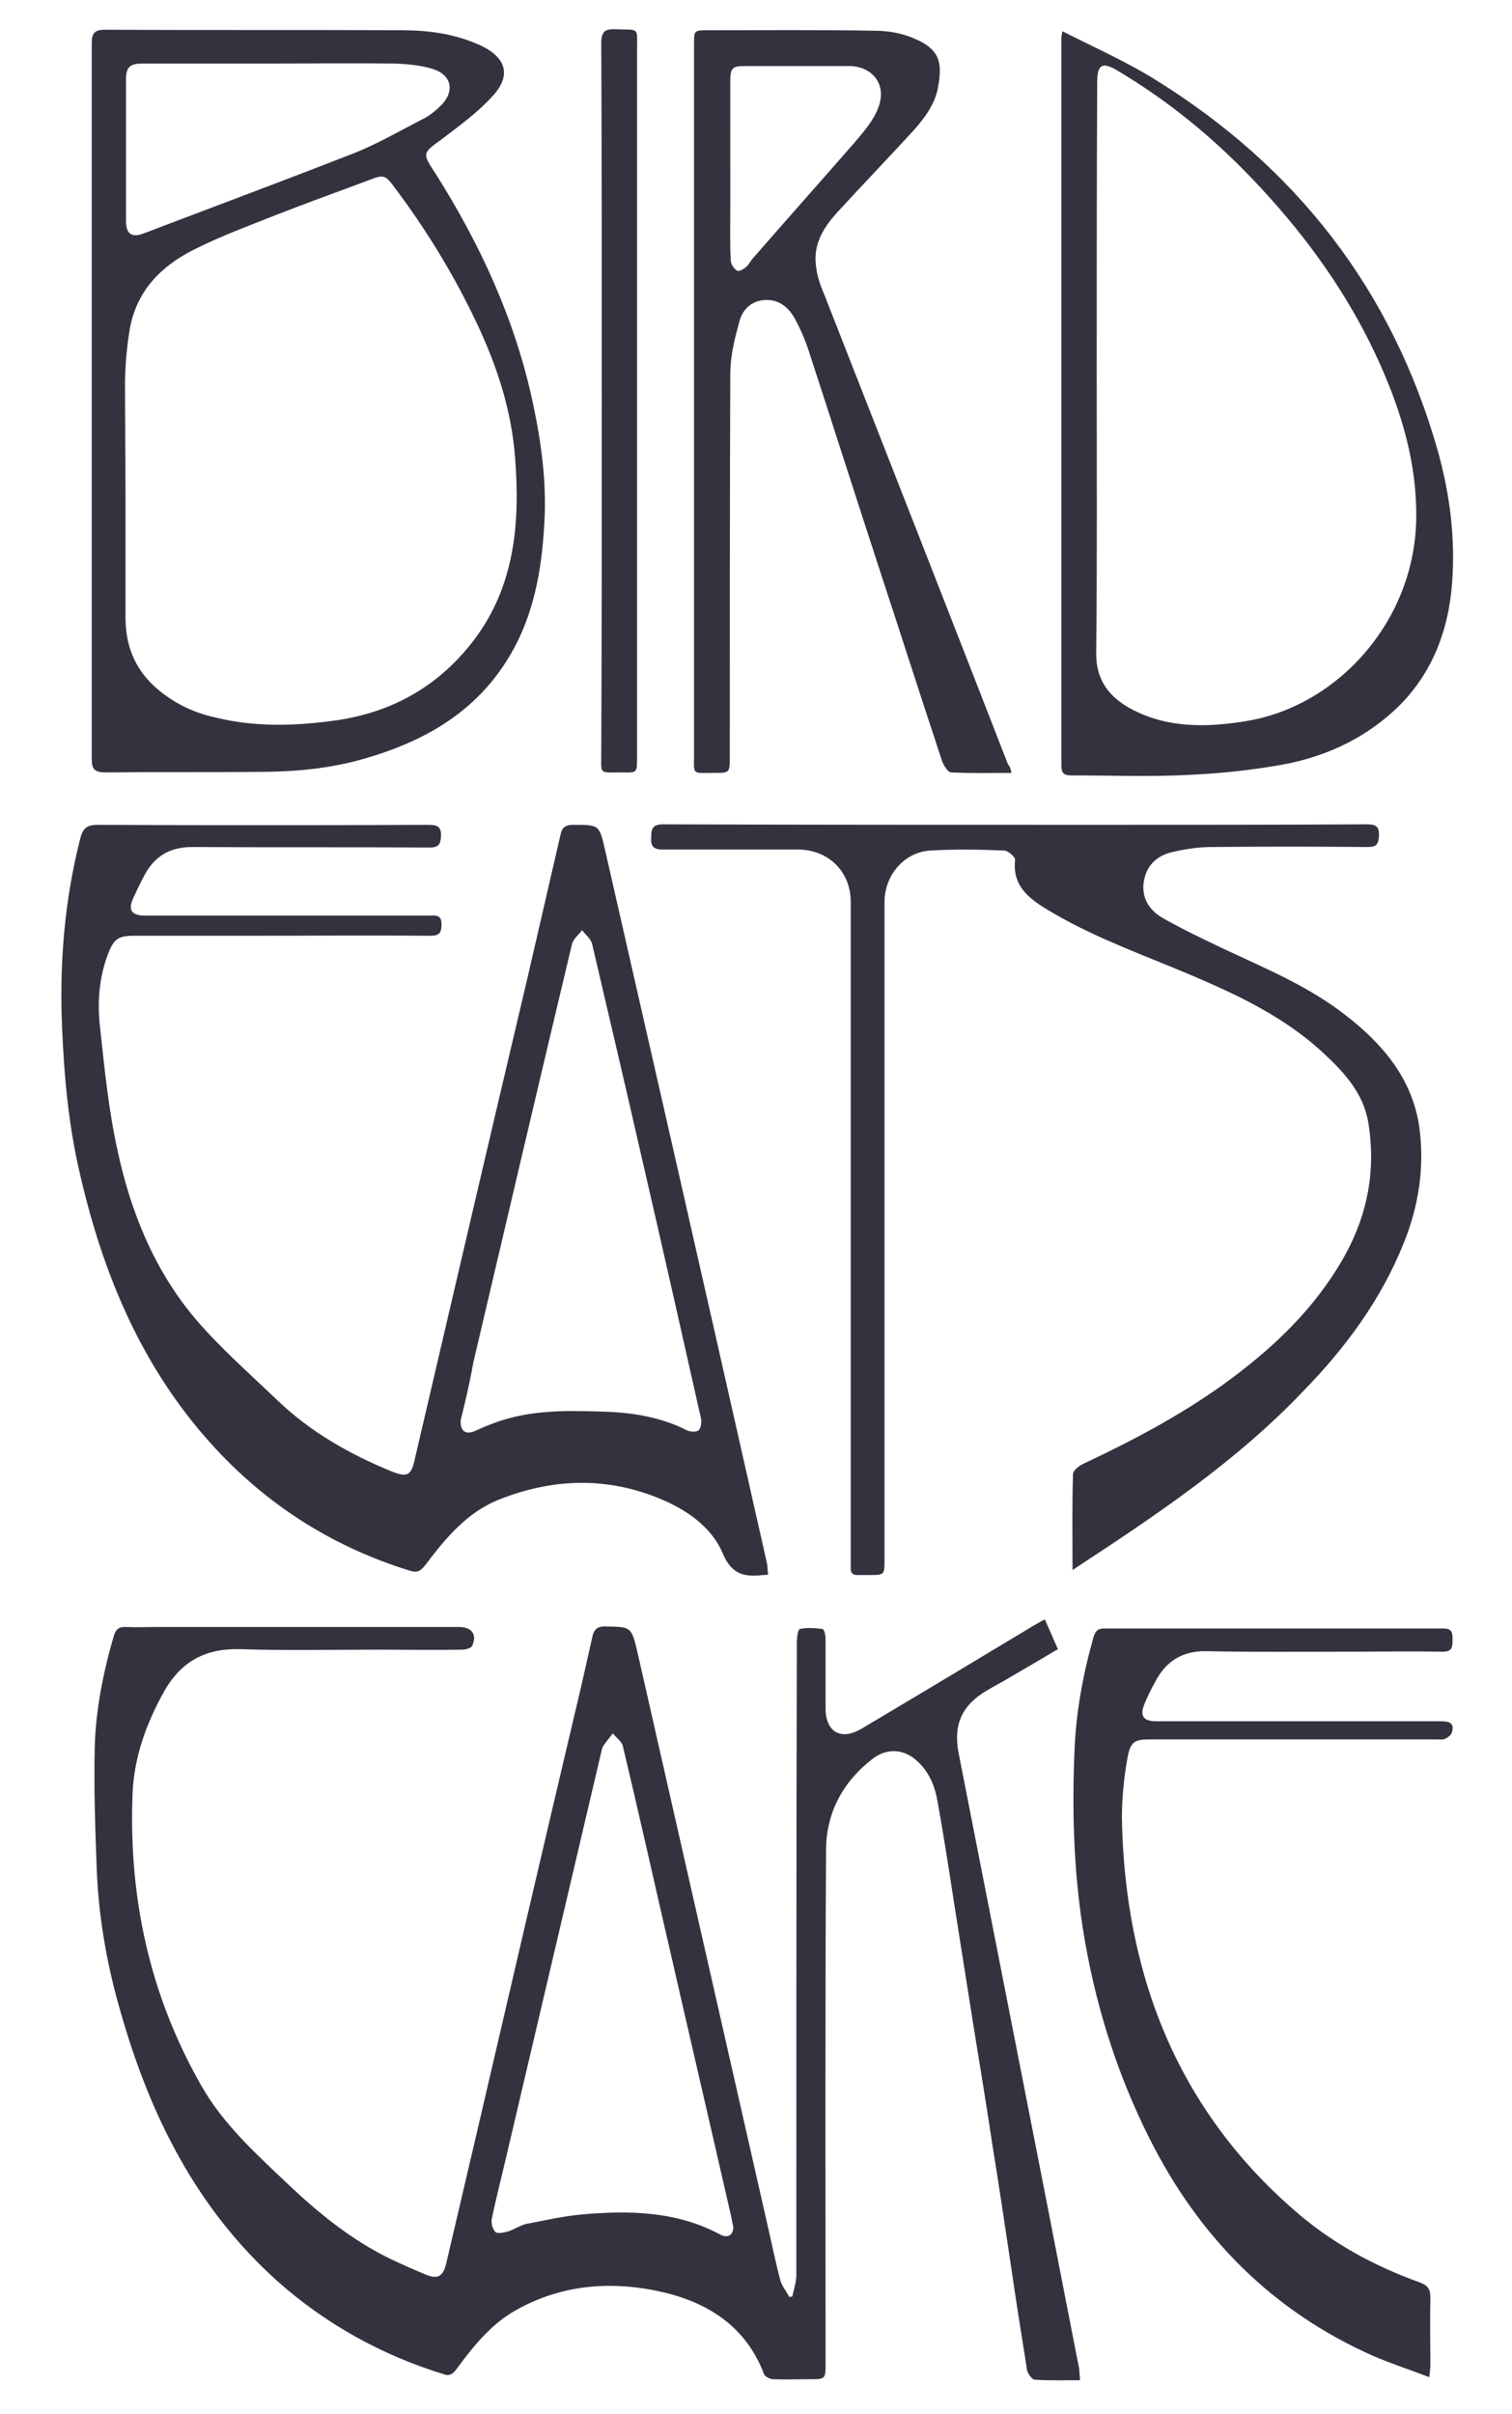 <svg xmlns="http://www.w3.org/2000/svg" xmlns:xlink="http://www.w3.org/1999/xlink" id="Ebene_1" x="0px" y="0px" viewBox="0 0 300 478.8" style="enable-background:new 0 0 300 478.8;" xml:space="preserve">  <style type="text/css">	.st0{fill:#353240;}</style>  <g>	<g>		<path class="st0" d="M157.2,455.5c0.3-1.4,0.8-2.8,0.8-4.3c0-41.8,0-83.6,0.1-125.4c0-0.9,0.2-2.6,0.6-2.7c1.4-0.3,3-0.2,4.5,0   c0.3,0,0.6,1.2,0.6,1.9c0,4.6,0,9.2,0,13.8c0,4.7,3,6.5,7.1,4.1c11.3-6.7,22.6-13.5,33.9-20.3c0.7-0.4,1.5-0.9,2.5-1.4   c0.9,2,1.7,3.8,2.6,5.9c-3.7,2.2-7.3,4.3-10.9,6.4c-1.1,0.6-2.2,1.2-3.2,1.8c-4.9,2.9-6.7,6.7-5.6,12.4   c5.2,26.5,10.4,53,15.6,79.5c2.8,14.2,5.5,28.3,8.3,42.5c0.1,0.7,0.1,1.4,0.2,2.4c-3.1,0-6.1,0.1-9-0.1c-0.5,0-1.3-1.1-1.5-1.8   c-1.1-6.9-2.2-13.8-3.2-20.7c-1.2-8-2.4-16.1-3.7-24.1c-1.2-8-2.5-15.9-3.8-23.9c-1.3-8.2-2.6-16.5-3.9-24.7c-1-6.5-2-13-3.2-19.6   c-0.5-2.9-1.6-5.6-3.8-7.7c-2.6-2.6-6.1-2.9-9-0.7c-6,4.6-9.3,10.8-9.3,18.2c-0.2,33.9-0.1,67.8-0.1,101.7c0,3.2,0,3.2-3.2,3.2   c-2.4,0-4.8,0.1-7.2,0c-0.6,0-1.6-0.5-1.8-1c-3.5-9.2-10.7-14-19.8-16.2c-10.2-2.4-20.3-1.7-29.6,3.6c-4.9,2.8-8.4,7.2-11.7,11.7   c-0.8,1-1.4,1.3-2.5,0.9c-12.3-3.8-23.3-9.9-32.9-18.4c-16.1-14.4-25.3-32.9-31.1-53.2c-2.7-9.2-4.4-18.7-4.8-28.3   c-0.3-8.1-0.6-16.3-0.4-24.5c0.2-7.5,1.7-14.9,3.8-22.1c0.4-1.2,0.9-1.7,2.1-1.7c2.4,0.1,4.8,0,7.2,0c19.7,0,39.4,0,59.2,0   c2.5,0,3.6,1.5,2.6,3.7c-0.2,0.5-1.3,0.8-2,0.8c-5.7,0.1-11.4,0-17.1,0c-9,0-18,0.2-26.9-0.1c-6.9-0.2-11.8,2.4-15.2,8.5   c-3.5,6.3-5.9,12.9-6.2,20.2c-0.8,20.6,3.4,39.9,13.6,57.8c4.3,7.6,10.6,13.3,16.8,19.2c6.3,6,13,11.5,20.9,15.3   c2.3,1.1,4.6,2.1,7,3.1c2.2,0.9,3.3,0.3,3.9-2.1c2.2-9.4,4.4-18.8,6.6-28.2c6.2-26.7,12.4-53.3,18.7-80c1.3-5.4,2.5-10.7,3.7-16.1   c0.3-1.6,1-2.3,2.8-2.2c4.9,0.1,5,0,6.2,5.2c8.7,38.3,17.4,76.6,26.1,114.9c0.7,3.2,1.4,6.4,2.2,9.5c0.3,1.1,1.1,2.1,1.7,3.2   C156.5,455.6,156.8,455.6,157.2,455.5z M145.5,441.7c-0.2-0.8-0.3-1.6-0.5-2.4c-4-17.5-8.1-35.1-12.1-52.6   c-3.1-13.4-6.1-26.9-9.3-40.3c-0.2-1-1.3-1.7-2-2.6c-0.6,0.8-1.3,1.6-1.9,2.5c-0.2,0.3-0.3,0.8-0.4,1.2   c-6.2,26.4-12.4,52.8-18.6,79.2c-1,4.4-2.2,8.9-3.1,13.3c-0.2,0.9,0.1,2.1,0.7,2.7c0.4,0.4,1.7,0.1,2.5-0.1   c1.2-0.4,2.4-1.2,3.6-1.5c3.8-0.7,7.5-1.6,11.3-1.9c9.3-0.8,18.5-0.6,27,3.9C144.4,444.1,145.5,443.3,145.5,441.7z"></path>		<path class="st0" d="M152.4,312.3c-0.5,0.1-0.8,0.1-1,0.1c-3.6,0.4-6.2,0-8-4.3c-2-4.8-6.4-8.1-11.2-10.3   c-10.9-4.9-22-4.8-33.1-0.4c-6.4,2.5-10.7,7.7-14.7,13c-1,1.3-1.7,1.6-3.2,1.1c-16.1-5-29.6-13.9-40.6-26.6   c-13-15-20.3-32.8-24.7-51.9c-2.3-9.7-3.2-19.6-3.6-29.6c-0.5-12.5,0.5-24.8,3.6-37c0.5-2,1.2-2.8,3.5-2.8   c21.8,0.1,43.7,0.1,65.5,0c1.7,0,2.7,0.2,2.6,2.3c-0.1,1.7-0.6,2.2-2.3,2.2c-15.7-0.1-31.4,0-47.1-0.1c-4.5,0-7.5,1.9-9.5,5.7   c-0.8,1.5-1.5,3-2.2,4.5c-1,2.3-0.3,3.3,2.1,3.4c0.6,0,1.2,0,1.8,0c18.3,0,36.5,0,54.8,0c1.2,0,2.5-0.3,2.5,1.7   c0,1.7-0.4,2.3-2.2,2.3c-11.8-0.1-23.5,0-35.3,0c-7.8,0-15.6,0-23.4,0c-3.3,0-4.1,0.6-5.3,3.7c-1.7,4.5-2.1,9.3-1.6,14   c0.9,8.3,1.7,16.6,3.5,24.8c2.6,12.2,7.3,23.8,15.4,33.4c5,5.9,10.9,11,16.4,16.3c6.5,6.2,14.2,10.6,22.5,14   c3.2,1.3,4,0.9,4.7-2.4c7.4-31.7,14.8-63.5,22.3-95.2c2.2-9.5,4.4-19.1,6.6-28.6c0.3-1.4,0.9-2,2.5-2c5.2,0,5.2-0.1,6.4,5.2   c9.6,42.1,19.2,84.2,28.7,126.3c1.1,5,2.3,10.1,3.4,15.1C152.3,310.9,152.3,311.6,152.4,312.3z M91.4,281.7   c-0.1,2.3,1.1,2.9,2.9,2.1c2.2-1,4.4-1.9,6.7-2.5c6.3-1.7,12.7-1.5,19.1-1.3c5.6,0.2,11.1,1.1,16.2,3.7c0.6,0.3,1.8,0.4,2.3,0   c0.5-0.4,0.6-1.5,0.5-2.3c-3.7-16.4-7.4-32.9-11.2-49.3c-3.4-14.9-6.9-29.9-10.4-44.8c-0.2-1-1.3-1.9-2-2.8   c-0.7,0.9-1.7,1.7-2,2.7c-6.6,27.7-13.1,55.4-19.6,83.1C93.2,274.3,92.3,278.1,91.4,281.7z"></path>		<path class="st0" d="M212.8,311.4c0-6.6-0.1-12.8,0.1-19c0-0.7,1.1-1.6,1.9-2c9.6-4.5,18.9-9.4,27.5-15.5   c9.9-7.1,18.6-15.2,24.6-26c4.5-8.2,6.1-16.9,4.6-26.2c-1-6-4.9-10.1-9.1-14c-8.6-7.9-19.1-12.4-29.7-16.8   c-8.8-3.6-17.8-7-25.9-12.1c-3.4-2.2-5.9-4.7-5.4-9.2c0.1-0.6-1.3-1.8-2.1-1.9c-4.9-0.2-9.8-0.3-14.7,0c-5.2,0.3-9.1,4.9-9.1,10.2   c0,11,0,21.9,0,32.9c0,32.5,0,65,0,97.5c0,3.1,0,3.1-3.1,3.1c-0.7,0-1.3,0-2,0c-1.3,0.1-1.7-0.5-1.6-1.7c0-0.6,0-1.2,0-1.8   c0-43.3,0-86.6,0-130c0-6-4.4-10.4-10.5-10.4c-8.9,0-17.8,0-26.7,0c-1.8,0-2.5-0.5-2.4-2.3c0-1.7,0.2-2.7,2.3-2.7   c28.5,0.1,57,0.1,85.4,0.1c18,0,36.1,0,54.1-0.1c1.8,0,2.7,0.2,2.6,2.3c-0.1,1.8-0.6,2.2-2.3,2.2c-10.3-0.1-20.6-0.1-30.9,0   c-2.6,0-5.2,0.4-7.8,1c-2.7,0.6-4.8,2.3-5.5,5.1c-0.9,3.6,0.7,6.4,3.8,8.1c3.9,2.2,7.9,4.1,11.9,6c8.3,3.9,16.8,7.4,24.1,13.1   c7.4,5.7,13.3,12.6,14.7,22.2c1.1,7.9-0.1,15.7-3.1,23.1c-4.5,11.2-11.5,20.7-19.9,29.3C245.3,289.9,229.3,300.6,212.8,311.4z"></path>		<path class="st0" d="M18.2,79.6c0-23.7,0-47.3,0-71c0-2.1,0.6-2.7,2.7-2.7C40.5,6,60.2,5.9,79.8,6C85,6,90.2,6.7,95.1,8.9   c5.3,2.4,6.5,6,2.6,10.2c-2.9,3.2-6.5,5.8-9.9,8.4c-4,2.9-4.1,2.8-1.4,6.9c8.9,14.1,15.8,29,19.3,45.4c1.7,7.9,2.8,16,2.3,24   c-0.5,9.3-2.1,18.4-7,26.5c-6.6,11-16.9,16.8-28.8,20.2c-6.9,2-14,2.6-21.1,2.6c-10.1,0.1-20.2,0-30.2,0.1c-2.2,0-2.7-0.7-2.7-2.7   C18.2,126.9,18.2,103.3,18.2,79.6z M24.9,98.3c0,8,0,16.1,0,24.1c0,5.3,1.6,9.9,5.7,13.7c3.5,3.2,7.6,5.2,12.1,6.2   c8.1,2,16.3,1.7,24.5,0.5c11-1.7,20-6.9,26.8-15.8c8.2-10.8,9.2-23.4,8.2-36.2c-0.7-9.4-3.6-18.3-7.7-26.9   c-4.5-9.5-9.9-18.3-16.2-26.7c-1.9-2.6-2.2-2.6-5.3-1.4c-6.1,2.3-12.3,4.5-18.4,6.9c-5.5,2.2-11,4.2-16.3,6.9   c-6.3,3.2-11.1,8-12.5,15.4c-0.6,3.4-0.9,6.9-1,10.4C24.8,82.9,24.9,90.6,24.9,98.3z M53.7,12.6c-8.5,0-16.9,0-25.4,0   c-2.5,0-3.3,0.7-3.3,3.2c0,9.3,0,18.7,0,28c0,2.6,1.1,3.4,3.5,2.5c13.9-5.3,27.9-10.5,41.7-15.9c4.8-1.9,9.4-4.6,14.1-7   c1.1-0.6,2.2-1.5,3.1-2.4c3-2.9,2.2-6.3-1.8-7.4c-2.4-0.7-4.9-0.9-7.3-1C70.1,12.5,61.9,12.6,53.7,12.6z"></path>		<path class="st0" d="M200.7,153.3c-4.2,0-8.1,0.1-12-0.1c-0.6,0-1.5-1.4-1.8-2.3c-4.3-13-8.5-26.1-12.8-39.2   c-4.6-14.1-9.1-28.2-13.7-42.3c-0.7-2.1-1.6-4.2-2.7-6.2c-1.2-2.2-3.1-3.8-5.8-3.7c-2.8,0.1-4.6,1.9-5.2,4.3   c-0.9,3.2-1.7,6.5-1.8,9.8c-0.1,25.5-0.1,51-0.1,76.5c0,3.2,0,3.2-3.2,3.2c-4.4,0-3.9,0.5-3.9-3.8c0-46.9,0-93.8,0-140.7   c0-2.8,0-2.8,2.9-2.8c11,0,22.1-0.1,33.1,0.1c2.6,0,5.3,0.5,7.6,1.5c5.3,2.2,5.7,4.9,4.8,9.8c-0.7,3.7-3.1,6.6-5.6,9.3   c-4.6,5-9.3,9.9-13.9,14.9c-2.9,3.1-5.3,6.5-4.7,11.1c0.2,1.9,0.8,3.8,1.6,5.6c12.2,31.1,24.4,62.2,36.5,93.3   C200.3,151.9,200.5,152.4,200.7,153.3z M144.9,33.5c0,2.7,0,5.4,0,8.1c0,3.4-0.1,6.7,0.1,10.1c0,0.7,0.7,1.7,1.3,2   c0.4,0.2,1.4-0.4,1.9-0.9c0.5-0.5,0.8-1.2,1.3-1.7c6.7-7.7,13.5-15.3,20.2-23c1.7-2,3.6-4.2,4.5-6.6c1.9-4.6-1-8.4-5.8-8.4   c-6.9,0-13.7,0-20.6,0c-2.5,0-2.9,0.4-2.9,3C144.9,21.8,144.9,27.6,144.9,33.5z"></path>		<path class="st0" d="M283.6,471.5c-3.9-1.5-7.6-2.7-11.1-4.2c-20.1-8.9-34.6-23.6-44.4-43.1c-6.7-13.3-11-27.3-13.3-42   c-1.8-11.7-2.1-23.4-1.6-35.1c0.3-7.6,1.7-15.1,3.8-22.5c0.4-1.2,0.9-1.6,2.1-1.6c22.4,0,44.8,0,67.3,0c1.8,0,1.8,1,1.8,2.2   c0,1.4,0,2.4-1.9,2.4c-6.1-0.1-12.3,0-18.4,0c-9.5,0-19,0.1-28.5-0.1c-4.8-0.1-8.1,2-10.2,6.1c-0.8,1.4-1.5,2.9-2.1,4.3   c-1,2.4-0.3,3.5,2.3,3.5c5,0,10.1,0,15.1,0c13.8,0,27.6,0,41.4,0c1.6,0,2.7,0.3,2.2,2.1c-0.1,0.6-0.8,1.1-1.4,1.4   c-0.5,0.2-1.1,0.1-1.7,0.1c-18.9,0-37.8,0-56.7,0c-3.2,0-4,0.4-4.6,3.7c-0.7,3.9-1.1,7.9-1.1,11.9c0.2,11.2,1.7,22.3,5,33.1   c5.4,17.6,15.2,32.5,29.1,44.6c7.4,6.5,15.8,11.1,25,14.4c1.6,0.6,2.1,1.3,2.1,3c-0.1,4.5,0,8.9,0,13.4   C283.8,469.6,283.7,470.3,283.6,471.5z"></path>		<path class="st0" d="M210.8,6.2c6.3,3.2,12.4,5.9,18.1,9.4c28.2,17.4,47.3,41.8,56.4,73.9c2.4,8.6,3.5,17.4,2.8,26.3   c-0.7,9.1-3.8,17.4-10.3,24c-6.2,6.2-14,10-22.5,11.7c-6.4,1.2-12.9,1.9-19.5,2.2c-7.7,0.4-15.5,0.1-23.2,0.1c-1.5,0-2-0.4-2-2   c0-48.1,0-96.1,0-144.2C210.6,7.4,210.6,7.2,210.8,6.2z M217.6,73.5c0,18.6,0.1,37.2-0.1,55.9c-0.1,5.4,2.5,8.8,6.9,11.2   c7.3,3.9,15.2,3.7,23,2.4c18.1-3,33.5-20,33.6-40.5c0.1-10.6-2.9-20.7-7.2-30.3c-5.4-12.1-12.9-23-21.7-32.8   c-8.9-10-18.9-18.6-30.4-25.4c-3-1.8-4-1.2-4,2.3C217.6,35.4,217.6,54.5,217.6,73.5z"></path>		<path class="st0" d="M119.4,79.6c0-23.7,0-47.3-0.1-71c0-2.3,0.7-2.9,2.8-2.8c4.9,0.2,4.3-0.6,4.3,4.4c0,46.7,0,93.5,0,140.2   c0,2.8,0,2.9-2.9,2.8c-4.8,0-4.2,0.6-4.2-4.2C119.4,125.9,119.4,102.8,119.4,79.6z"></path>	</g></g></svg>